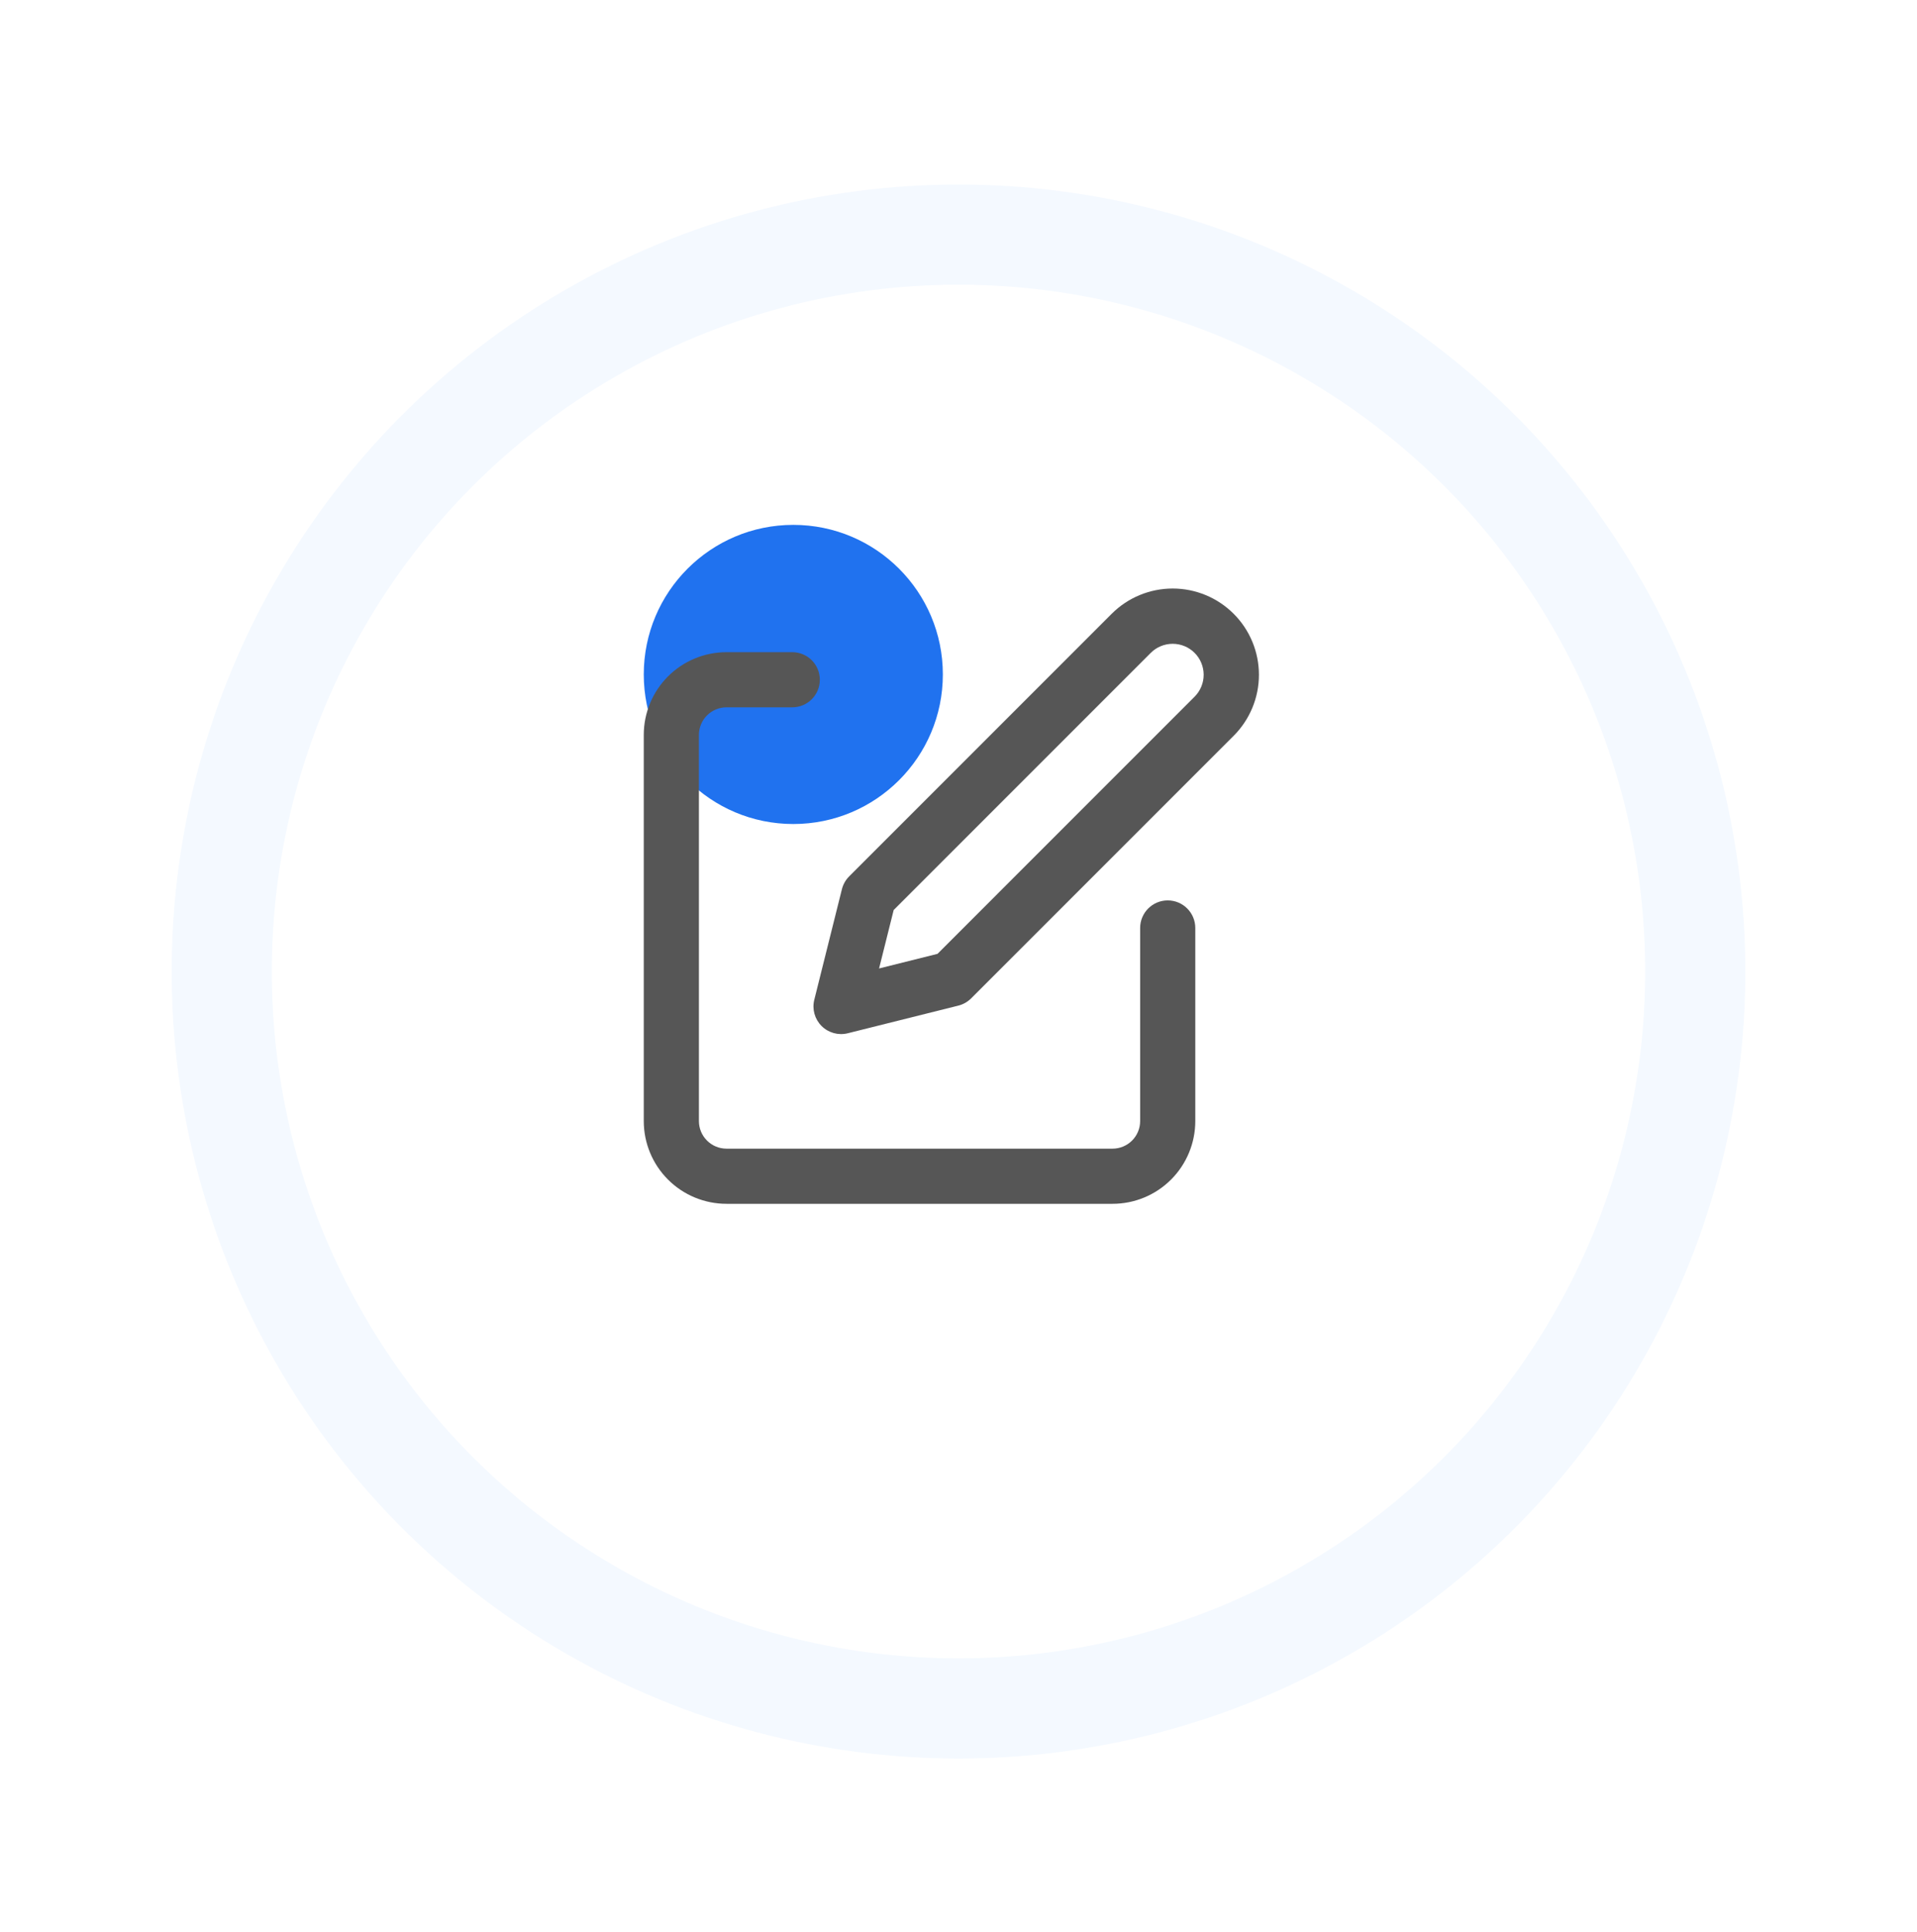 <svg width="134" height="135" viewBox="0 0 134 135" fill="none" xmlns="http://www.w3.org/2000/svg">
<g filter="url(#filter0_d_2205_7689)">
<circle cx="67" cy="63.895" r="55" fill="white"/>
<circle cx="67" cy="63.895" r="51.5" stroke="#F4F9FF" stroke-width="7"/>
</g>
<circle cx="55.453" cy="47.134" r="10.453" fill="#2072EF"/>
<path fill-rule="evenodd" clip-rule="evenodd" d="M46.694 47.271C47.778 46.187 49.249 45.577 50.783 45.577H55.379C56.444 45.577 57.307 46.44 57.307 47.505C57.307 48.569 56.444 49.432 55.379 49.432H50.783C50.272 49.432 49.781 49.636 49.42 49.997C49.058 50.358 48.855 50.849 48.855 51.36V78.346C48.855 78.858 49.058 79.348 49.42 79.709C49.781 80.071 50.272 80.274 50.783 80.274H77.769C78.28 80.274 78.77 80.071 79.132 79.709C79.493 79.348 79.697 78.858 79.697 78.346V64.853C79.697 63.789 80.56 62.925 81.624 62.925C82.689 62.925 83.552 63.789 83.552 64.853V78.346C83.552 79.88 82.942 81.351 81.858 82.435C80.773 83.52 79.303 84.129 77.769 84.129H50.783C49.249 84.129 47.778 83.52 46.694 82.435C45.609 81.351 45 79.88 45 78.346V51.36C45 49.826 45.609 48.355 46.694 47.271Z" fill="#565656"/>
<path fill-rule="evenodd" clip-rule="evenodd" d="M81.971 44.992C81.397 44.992 80.846 45.22 80.44 45.626L62.469 63.597L61.448 67.681L65.532 66.66L83.503 48.689C83.909 48.283 84.137 47.732 84.137 47.158C84.137 46.583 83.909 46.032 83.503 45.626C83.097 45.22 82.546 44.992 81.971 44.992ZM77.708 42.895C78.839 41.764 80.372 41.129 81.971 41.129C83.57 41.129 85.104 41.764 86.234 42.895C87.365 44.025 88 45.559 88 47.158C88 48.757 87.365 50.29 86.234 51.421L67.885 69.77C67.638 70.017 67.328 70.193 66.988 70.278L59.262 72.209C58.604 72.374 57.908 72.181 57.428 71.701C56.948 71.221 56.755 70.525 56.92 69.867L58.851 62.141C58.936 61.801 59.112 61.491 59.359 61.244L77.708 42.895Z" fill="#565656"/>
<defs>
<filter id="filter0_d_2205_7689" x="0" y="0.896" width="134" height="134" filterUnits="userSpaceOnUse" color-interpolation-filters="sRGB">
<feFlood flood-opacity="0" result="BackgroundImageFix"/>
<feColorMatrix in="SourceAlpha" type="matrix" values="0 0 0 0 0 0 0 0 0 0 0 0 0 0 0 0 0 0 127 0" result="hardAlpha"/>
<feMorphology radius="2" operator="dilate" in="SourceAlpha" result="effect1_dropShadow_2205_7689"/>
<feOffset dy="4"/>
<feGaussianBlur stdDeviation="5"/>
<feComposite in2="hardAlpha" operator="out"/>
<feColorMatrix type="matrix" values="0 0 0 0 0.125 0 0 0 0 0.447 0 0 0 0 0.937 0 0 0 0.1 0"/>
<feBlend mode="normal" in2="BackgroundImageFix" result="effect1_dropShadow_2205_7689"/>
<feBlend mode="normal" in="SourceGraphic" in2="effect1_dropShadow_2205_7689" result="shape"/>
</filter>
</defs>
</svg>
